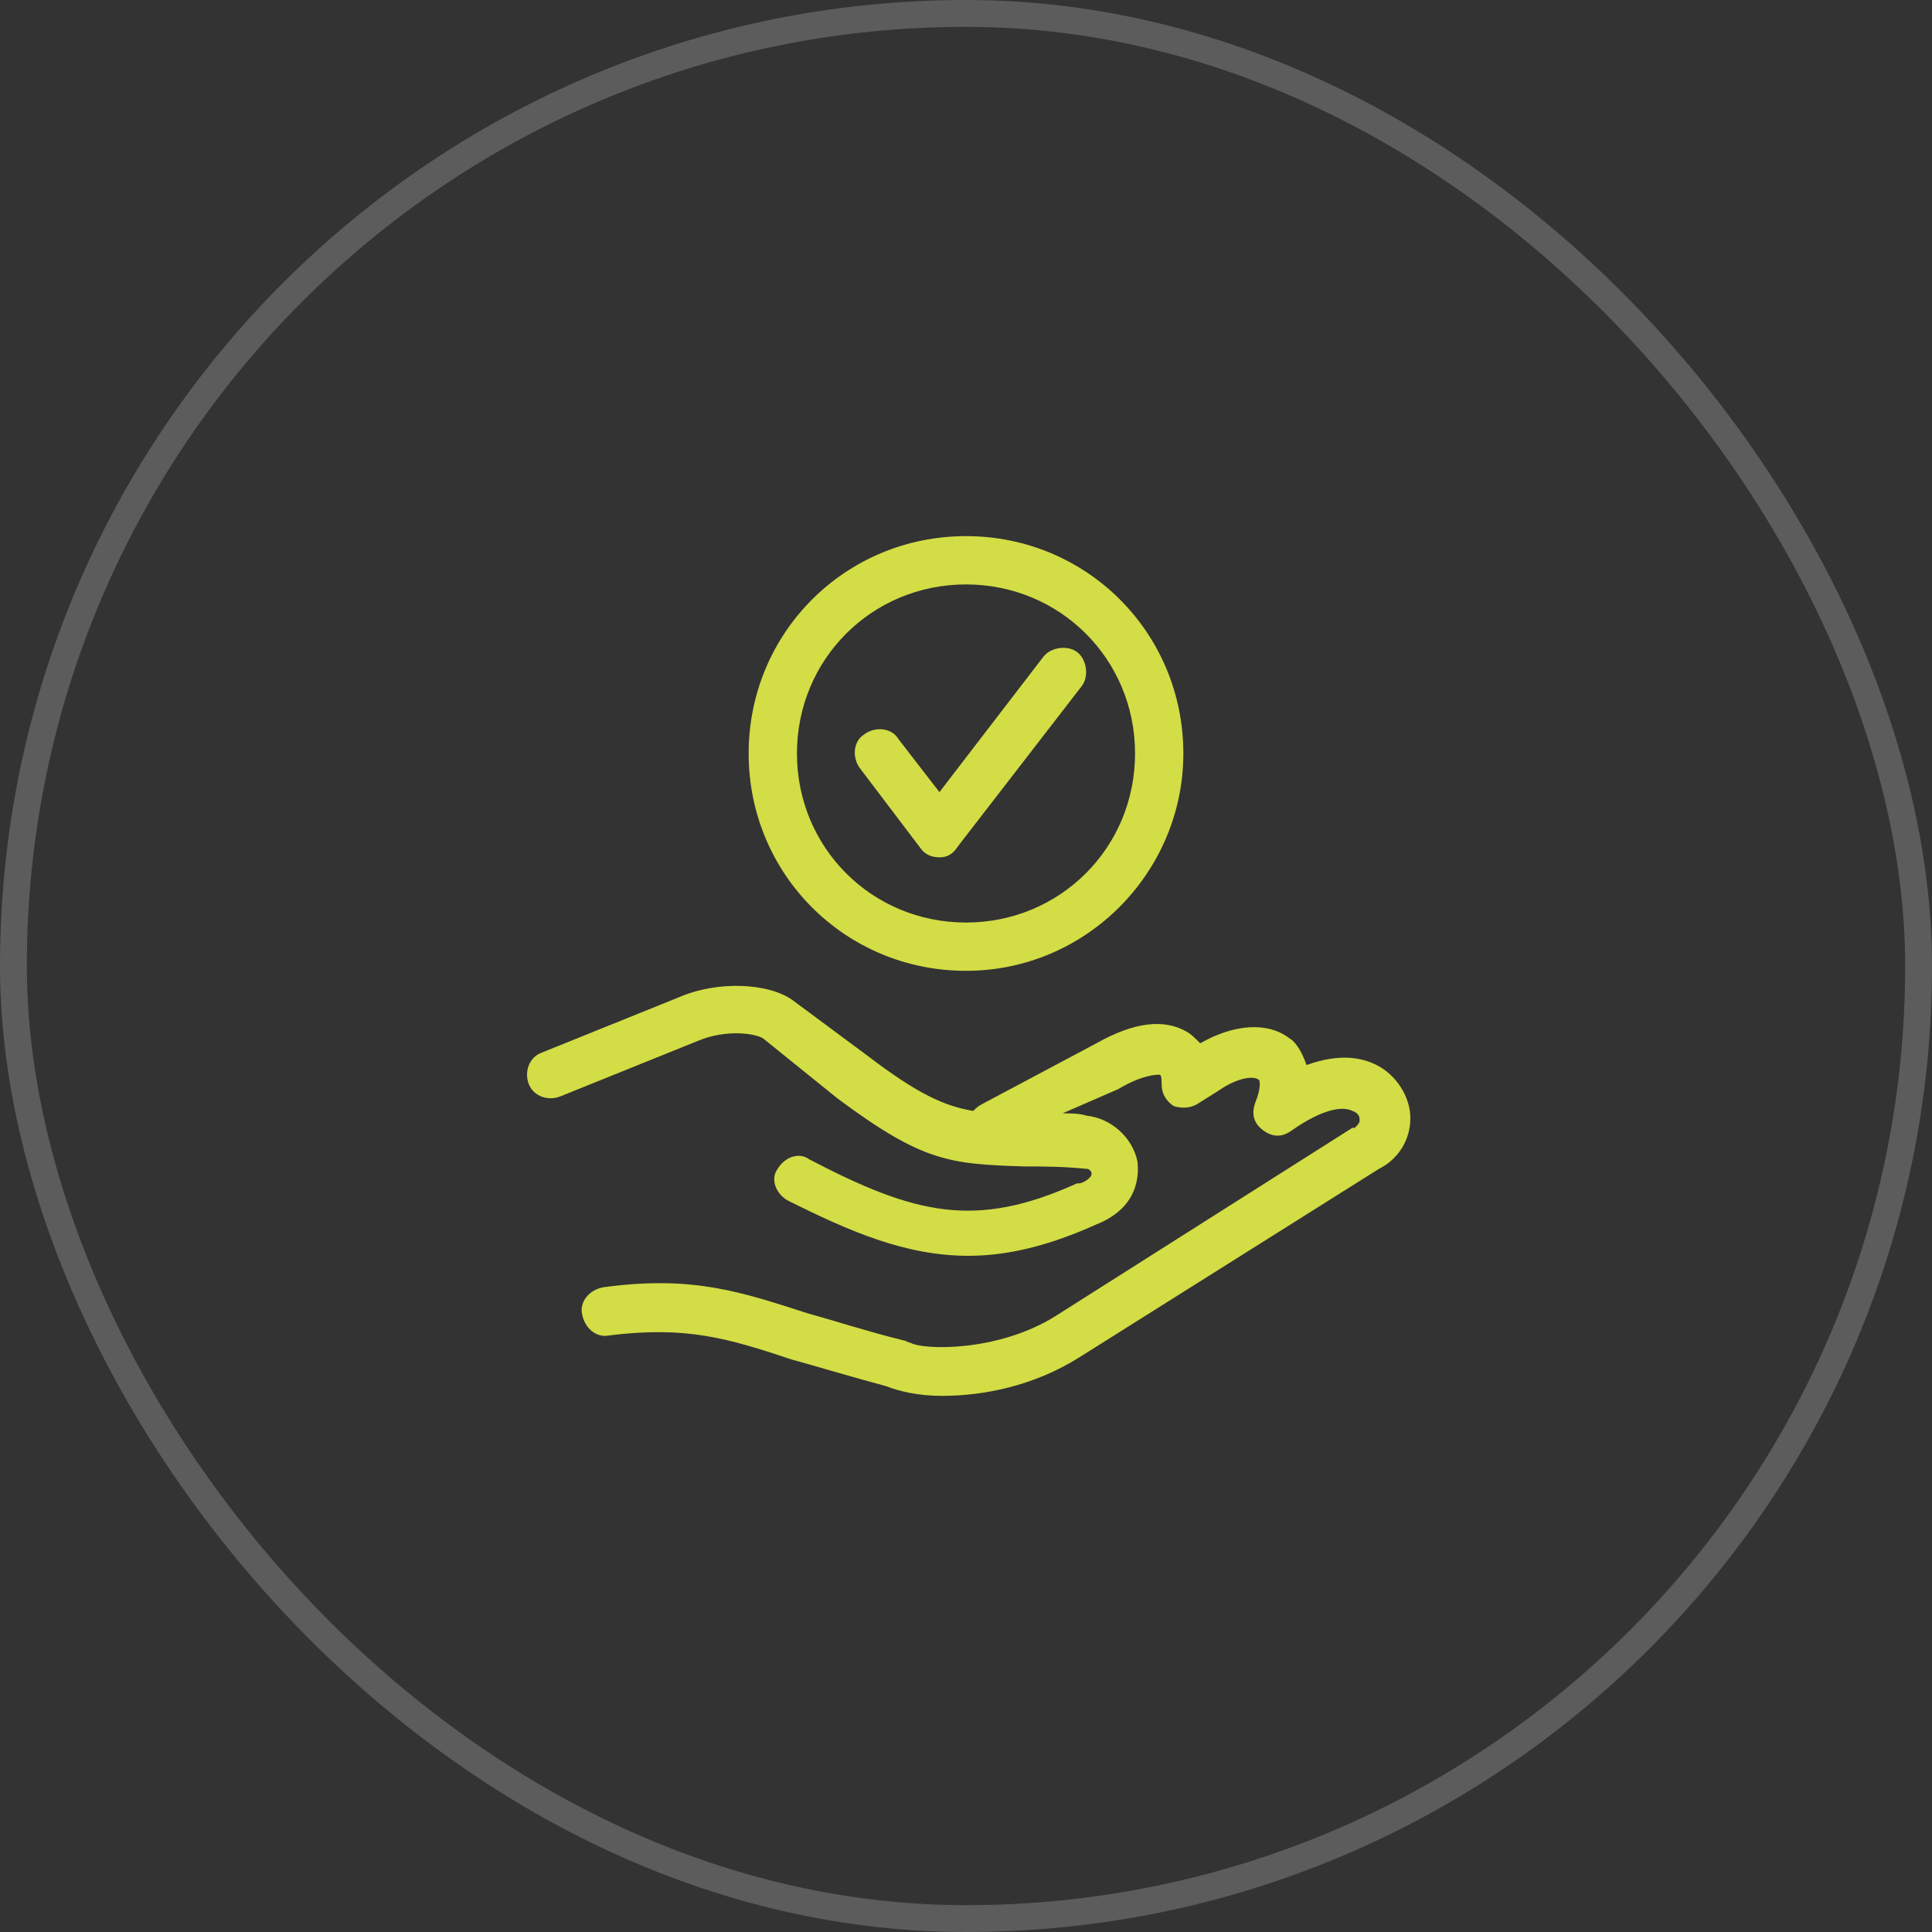 <?xml version="1.0" encoding="UTF-8"?>
<svg xmlns="http://www.w3.org/2000/svg" width="56" height="56" viewBox="0 0 56 56" fill="none">
  <rect x="0" y="0" width="56" height="56" fill="#333333" stroke="none"/>
  <rect x="0.389" y="0.389" width="55.222" height="55.222" rx="27.611" stroke="white" stroke-opacity="0.2" stroke-width="0.778"></rect>
  <path d="M27.3 40.46C26.6 40.46 26.04 40.32 25.69 40.18C24.64 39.9 23.73 39.62 22.96 39.41C21.07 38.78 19.88 38.43 17.64 38.71C17.29 38.78 16.94 38.5 16.87 38.08C16.8 37.73 17.08 37.38 17.5 37.31C20.09 36.96 21.49 37.45 23.45 38.08C24.22 38.29 25.06 38.57 26.18 38.85C26.25 38.85 26.32 38.92 26.39 38.92C26.74 39.13 28.91 39.2 30.59 38.15L39.2 32.69H39.27C39.34 32.62 39.41 32.55 39.41 32.48C39.41 32.41 39.41 32.27 39.2 32.2C38.92 32.06 38.36 32.13 37.45 32.76C37.17 32.97 36.89 32.97 36.61 32.76C36.33 32.55 36.26 32.27 36.4 31.92C36.54 31.57 36.54 31.29 36.47 31.29C36.4 31.22 35.98 31.15 35.28 31.64L34.72 31.99C34.51 32.13 34.23 32.13 34.02 32.06C33.81 31.92 33.67 31.71 33.67 31.43C33.67 31.29 33.67 31.15 33.6 31.15C33.53 31.15 33.11 31.15 32.41 31.57L30.8 32.27C31.01 32.27 31.29 32.27 31.5 32.34C32.2 32.41 32.83 32.97 32.97 33.67C33.04 34.3 32.83 35.07 31.78 35.49C30.38 36.12 29.19 36.4 28.07 36.4C26.25 36.4 24.64 35.7 22.82 34.79C22.47 34.58 22.33 34.16 22.54 33.88C22.75 33.53 23.17 33.39 23.45 33.6C26.53 35.21 28.28 35.63 31.22 34.3C31.22 34.3 31.22 34.3 31.29 34.3C31.36 34.3 31.64 34.16 31.64 34.02C31.64 33.95 31.57 33.88 31.5 33.88C30.8 33.81 30.24 33.81 29.68 33.81C27.51 33.74 26.74 33.67 24.29 31.85L22.12 30.1C21.91 29.96 21.07 29.82 20.23 30.17L16.24 31.78C15.89 31.92 15.47 31.78 15.33 31.43C15.19 31.08 15.33 30.66 15.68 30.52L19.67 28.91C20.79 28.42 22.26 28.49 22.96 28.98L25.13 30.59C26.6 31.71 27.37 32.06 28.21 32.2C28.28 32.13 28.35 32.06 28.49 31.99L31.78 30.24C32.9 29.61 33.74 29.54 34.37 29.89C34.51 29.96 34.65 30.1 34.79 30.24C35.77 29.68 36.75 29.61 37.38 30.1C37.52 30.17 37.73 30.45 37.87 30.87C38.85 30.52 39.48 30.66 39.9 30.87C40.46 31.15 40.88 31.78 40.88 32.41C40.88 33.04 40.53 33.6 39.97 33.88L31.29 39.34C29.96 40.18 28.49 40.46 27.3 40.46ZM28 28.14C24.5 28.14 21.7 25.34 21.7 21.84C21.7 18.34 24.5 15.54 28 15.54C31.5 15.54 34.3 18.34 34.3 21.84C34.3 25.27 31.5 28.14 28 28.14ZM28 16.94C25.27 16.94 23.1 19.11 23.1 21.84C23.1 24.57 25.27 26.74 28 26.74C30.73 26.74 32.9 24.57 32.9 21.84C32.9 19.11 30.73 16.94 28 16.94Z" fill="#D3DD45"></path>
  <path d="M27.23 24.85C27.02 24.85 26.81 24.78 26.67 24.57L24.92 22.26C24.71 21.98 24.71 21.49 25.06 21.28C25.34 21.07 25.83 21.07 26.04 21.42L27.23 22.96L30.24 19.04C30.45 18.76 30.94 18.69 31.22 18.9C31.5 19.11 31.57 19.6 31.36 19.88L27.79 24.5C27.65 24.71 27.51 24.85 27.23 24.85Z" fill="#D3DD45"></path>
</svg>
